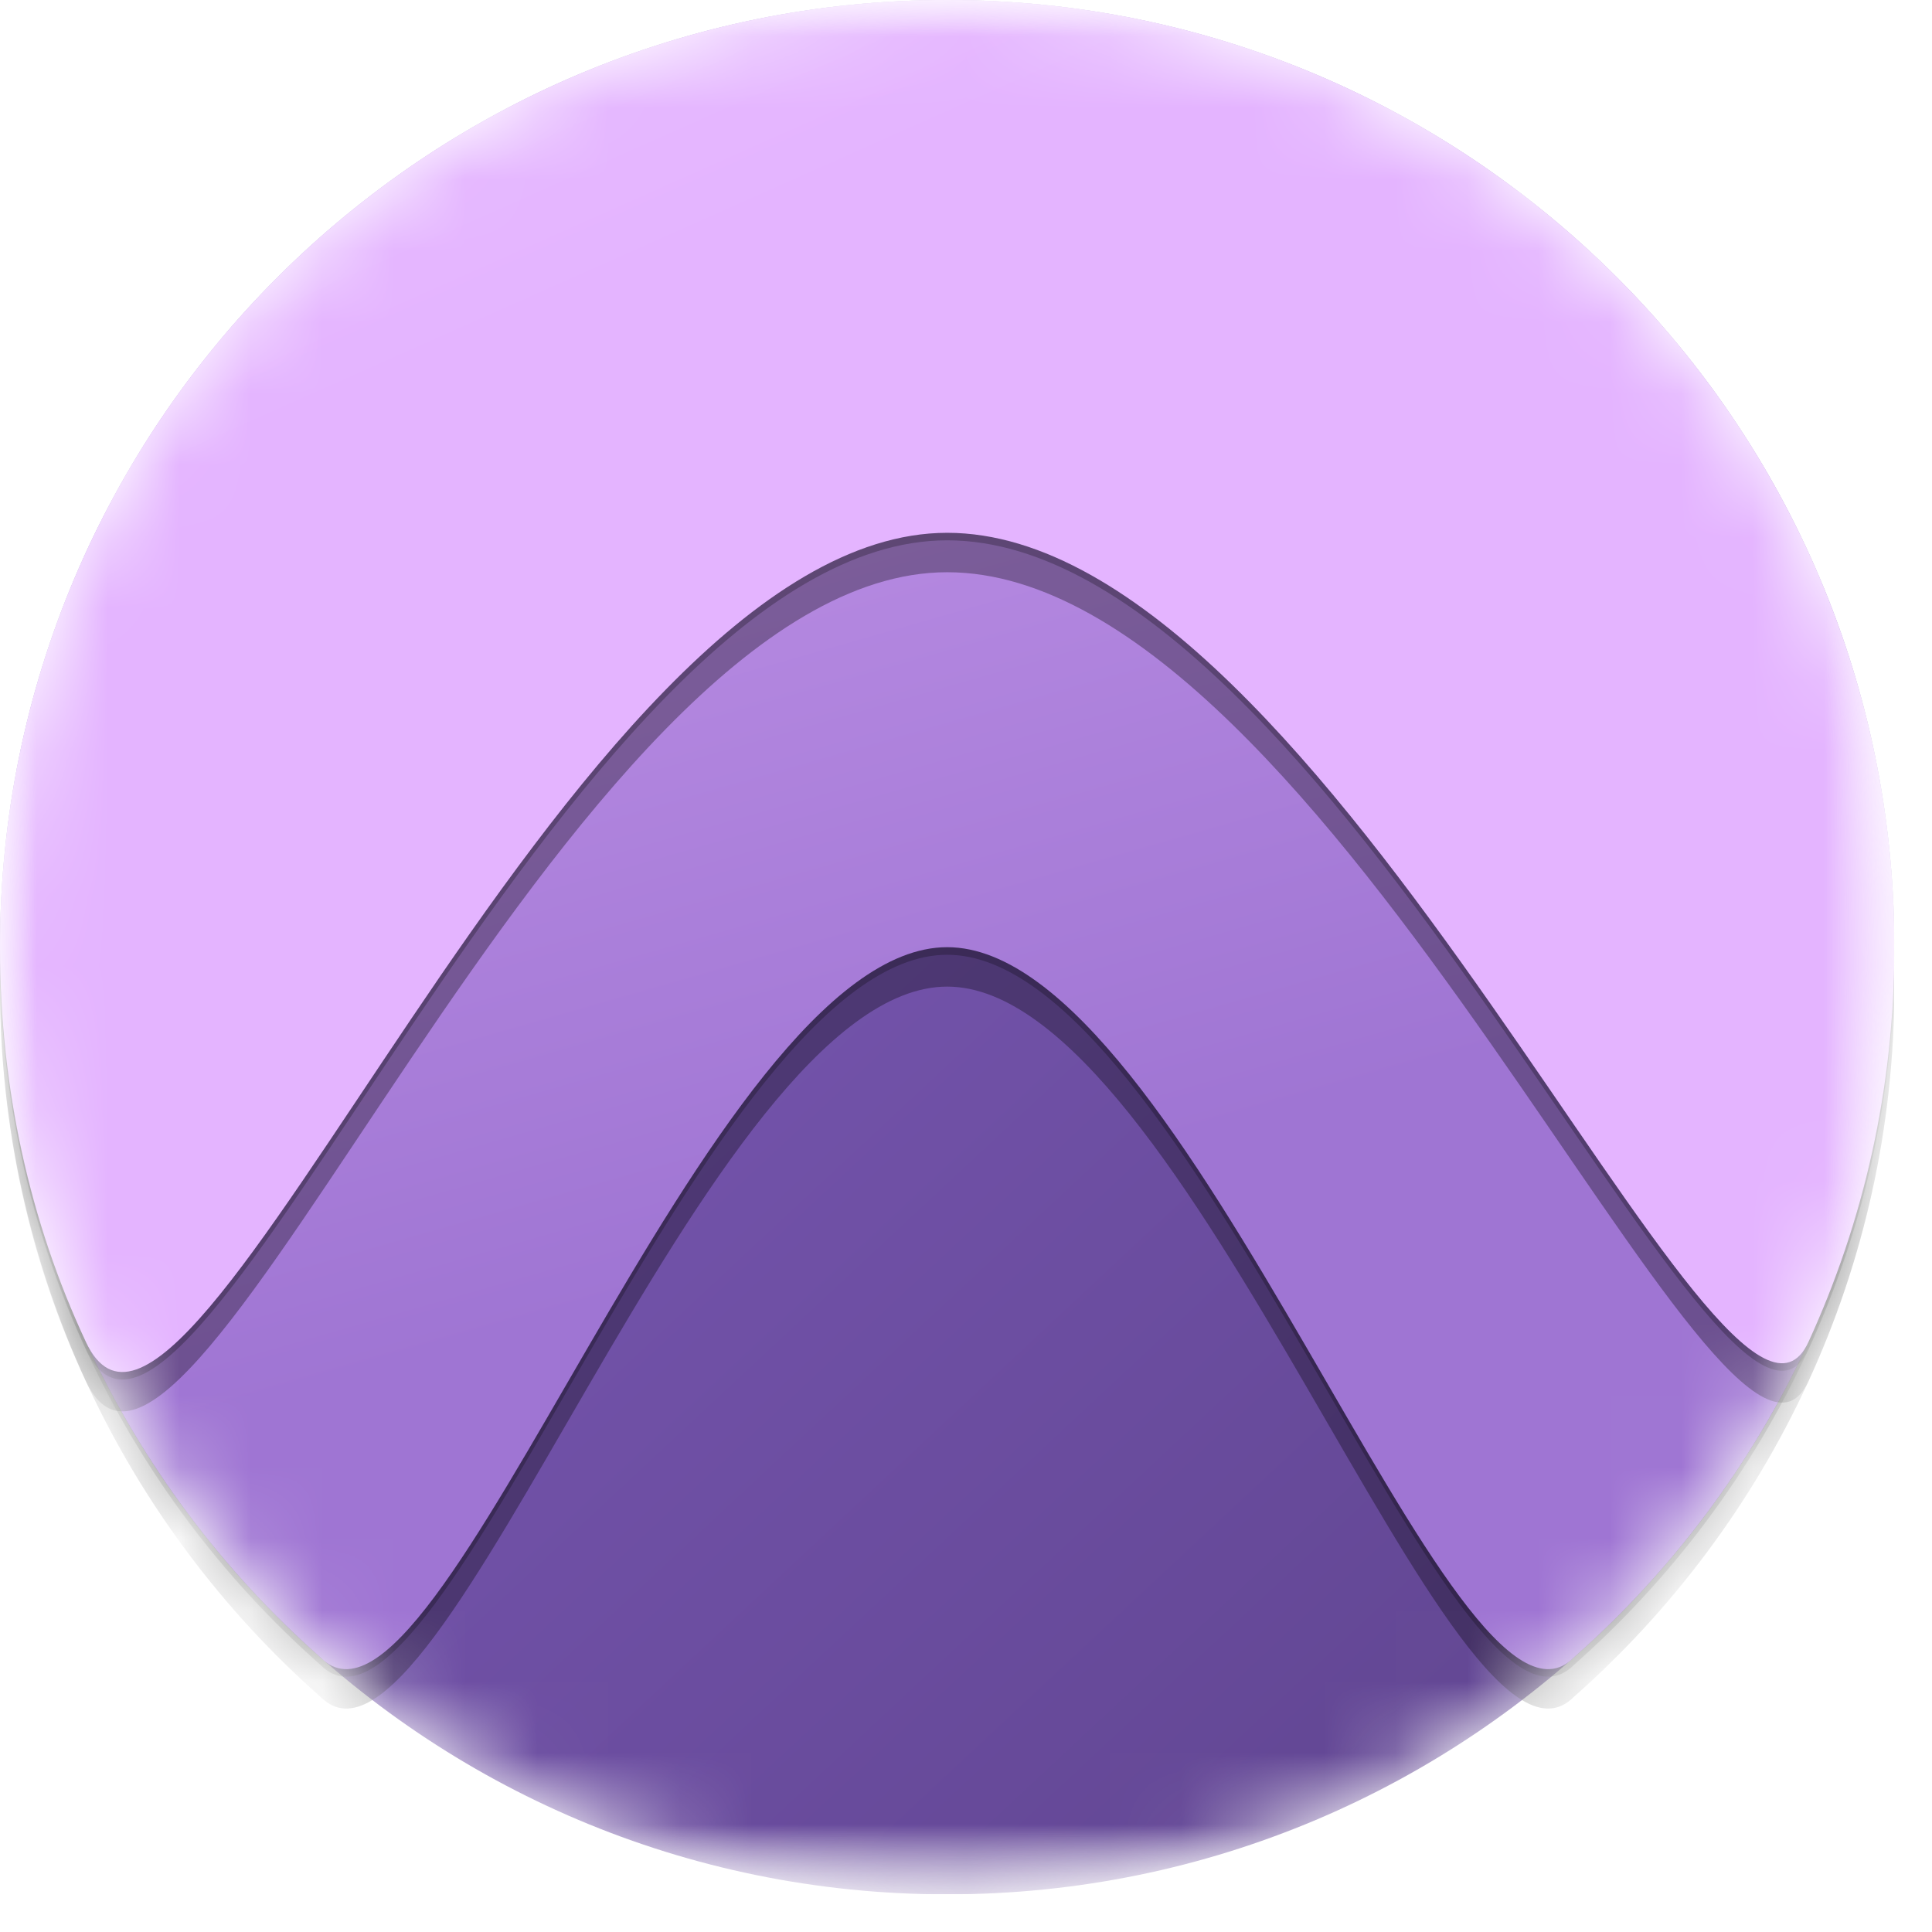 <svg xmlns="http://www.w3.org/2000/svg" width="27" height="27" viewBox="0 0 27 27" fill="none"><g clip-path="url(#clip0_2799_24331)"><mask id="mask0_2799_24331" style="mask-type:luminance" maskUnits="userSpaceOnUse" x="0" y="0" width="27" height="27"><path d="M26.474 0H0V26.474H26.474V0Z" fill="white"></path></mask><g mask="url(#mask0_2799_24331)"><mask id="mask1_2799_24331" style="mask-type:alpha" maskUnits="userSpaceOnUse" x="0" y="0" width="27" height="27"><path d="M13.237 26.474C20.548 26.474 26.474 20.548 26.474 13.237C26.474 5.926 20.548 0 13.237 0C5.926 0 0 5.926 0 13.237C0 20.548 5.926 26.474 13.237 26.474Z" fill="black"></path></mask><g mask="url(#mask1_2799_24331)"><path d="M13.237 26.474C20.548 26.474 26.474 20.548 26.474 13.237C26.474 5.926 20.548 0 13.237 0C5.926 0 0 5.926 0 13.237C0 20.548 5.926 26.474 13.237 26.474Z" fill="url(#paint0_linear_2799_24331)"></path><g filter="url(#filter0_f_2799_24331)"><path d="M13.237 0.551C5.926 0.551 0 6.477 0 13.788C0 17.741 1.733 21.29 4.481 23.716C6.136 25.37 9.88 13.788 13.237 13.788C16.594 13.788 20.338 25.37 21.993 23.716C24.741 21.29 26.474 17.741 26.474 13.788C26.474 6.477 20.548 0.551 13.237 0.551Z" fill="black" fill-opacity="0.32"></path></g><g filter="url(#filter1_f_2799_24331)"><path d="M13.237 0.105C5.926 0.105 0 6.032 0 13.343C0 17.296 1.733 20.845 4.481 23.27C6.136 24.925 9.88 13.343 13.237 13.343C16.594 13.343 20.338 24.925 21.993 23.27C24.741 20.845 26.474 17.296 26.474 13.343C26.474 6.032 20.548 0.105 13.237 0.105Z" fill="black" fill-opacity="0.24"></path></g><path d="M13.237 0C5.926 0 0 5.926 0 13.237C0 17.191 1.733 20.739 4.481 23.165C6.136 24.82 9.88 13.237 13.237 13.237C16.594 13.237 20.338 24.82 21.993 23.165C24.741 20.739 26.474 17.191 26.474 13.237C26.474 5.926 20.548 0 13.237 0Z" fill="url(#paint1_linear_2799_24331)"></path><g filter="url(#filter2_f_2799_24331)"><path d="M13.237 0.551C5.926 0.551 0 6.477 0 13.788C0 15.756 0.417 17.63 1.2 19.303C2.62 22.337 7.895 7.997 13.237 7.997C18.579 7.997 24.135 21.785 25.274 19.303C26.045 17.624 26.474 15.756 26.474 13.788C26.474 6.477 20.548 0.551 13.237 0.551Z" fill="black" fill-opacity="0.32"></path></g><g filter="url(#filter3_f_2799_24331)"><path d="M13.237 0.105C5.926 0.105 0 6.032 0 13.343C0 15.311 0.417 17.185 1.2 18.858C2.62 21.892 7.895 7.551 13.237 7.551C18.579 7.551 24.135 21.34 25.274 18.858C26.045 17.179 26.474 15.311 26.474 13.343C26.474 6.032 20.548 0.105 13.237 0.105Z" fill="black" fill-opacity="0.24"></path></g><path d="M13.237 0C5.926 0 0 5.926 0 13.237C0 15.206 0.417 17.079 1.2 18.753C2.62 21.786 7.895 7.446 13.237 7.446C18.579 7.446 24.135 21.235 25.274 18.753C26.045 17.073 26.474 15.206 26.474 13.237C26.474 5.926 20.548 0 13.237 0Z" fill="url(#paint2_linear_2799_24331)"></path></g></g></g><defs><filter id="filter0_f_2799_24331" x="-2.206" y="-1.655" width="30.887" height="27.738" filterUnits="userSpaceOnUse" color-interpolation-filters="sRGB"></filter><filter id="filter1_f_2799_24331" x="-0.21" y="-0.104" width="26.893" height="23.745" filterUnits="userSpaceOnUse" color-interpolation-filters="sRGB"></filter><filter id="filter2_f_2799_24331" x="-2.206" y="-1.655" width="30.887" height="23.586" filterUnits="userSpaceOnUse" color-interpolation-filters="sRGB"></filter><filter id="filter3_f_2799_24331" x="-0.21" y="-0.104" width="26.893" height="19.593" filterUnits="userSpaceOnUse" color-interpolation-filters="sRGB"></filter><linearGradient id="paint0_linear_2799_24331" x1="0" y1="0" x2="25.531" y2="27.354" gradientUnits="userSpaceOnUse"><stop stop-color="#8661C5"></stop><stop offset="1" stop-color="#5C428B"></stop></linearGradient><linearGradient id="paint1_linear_2799_24331" x1="0" y1="0" x2="8.174" y2="28.564" gradientUnits="userSpaceOnUse"><stop stop-color="#CD9EF0"></stop><stop offset="0.67" stop-color="#9F75D3"></stop></linearGradient><linearGradient id="paint2_linear_2799_24331" x1="-1.517" y1="-4.964" x2="12.08" y2="25.581" gradientUnits="userSpaceOnUse"><stop stop-color="#EBC7FF"></stop><stop offset="0.367" stop-color="#E4B4FF"></stop></linearGradient><clipPath id="clip0_2799_24331"><rect width="26.474" height="26.474" fill="white"></rect></clipPath></defs></svg>